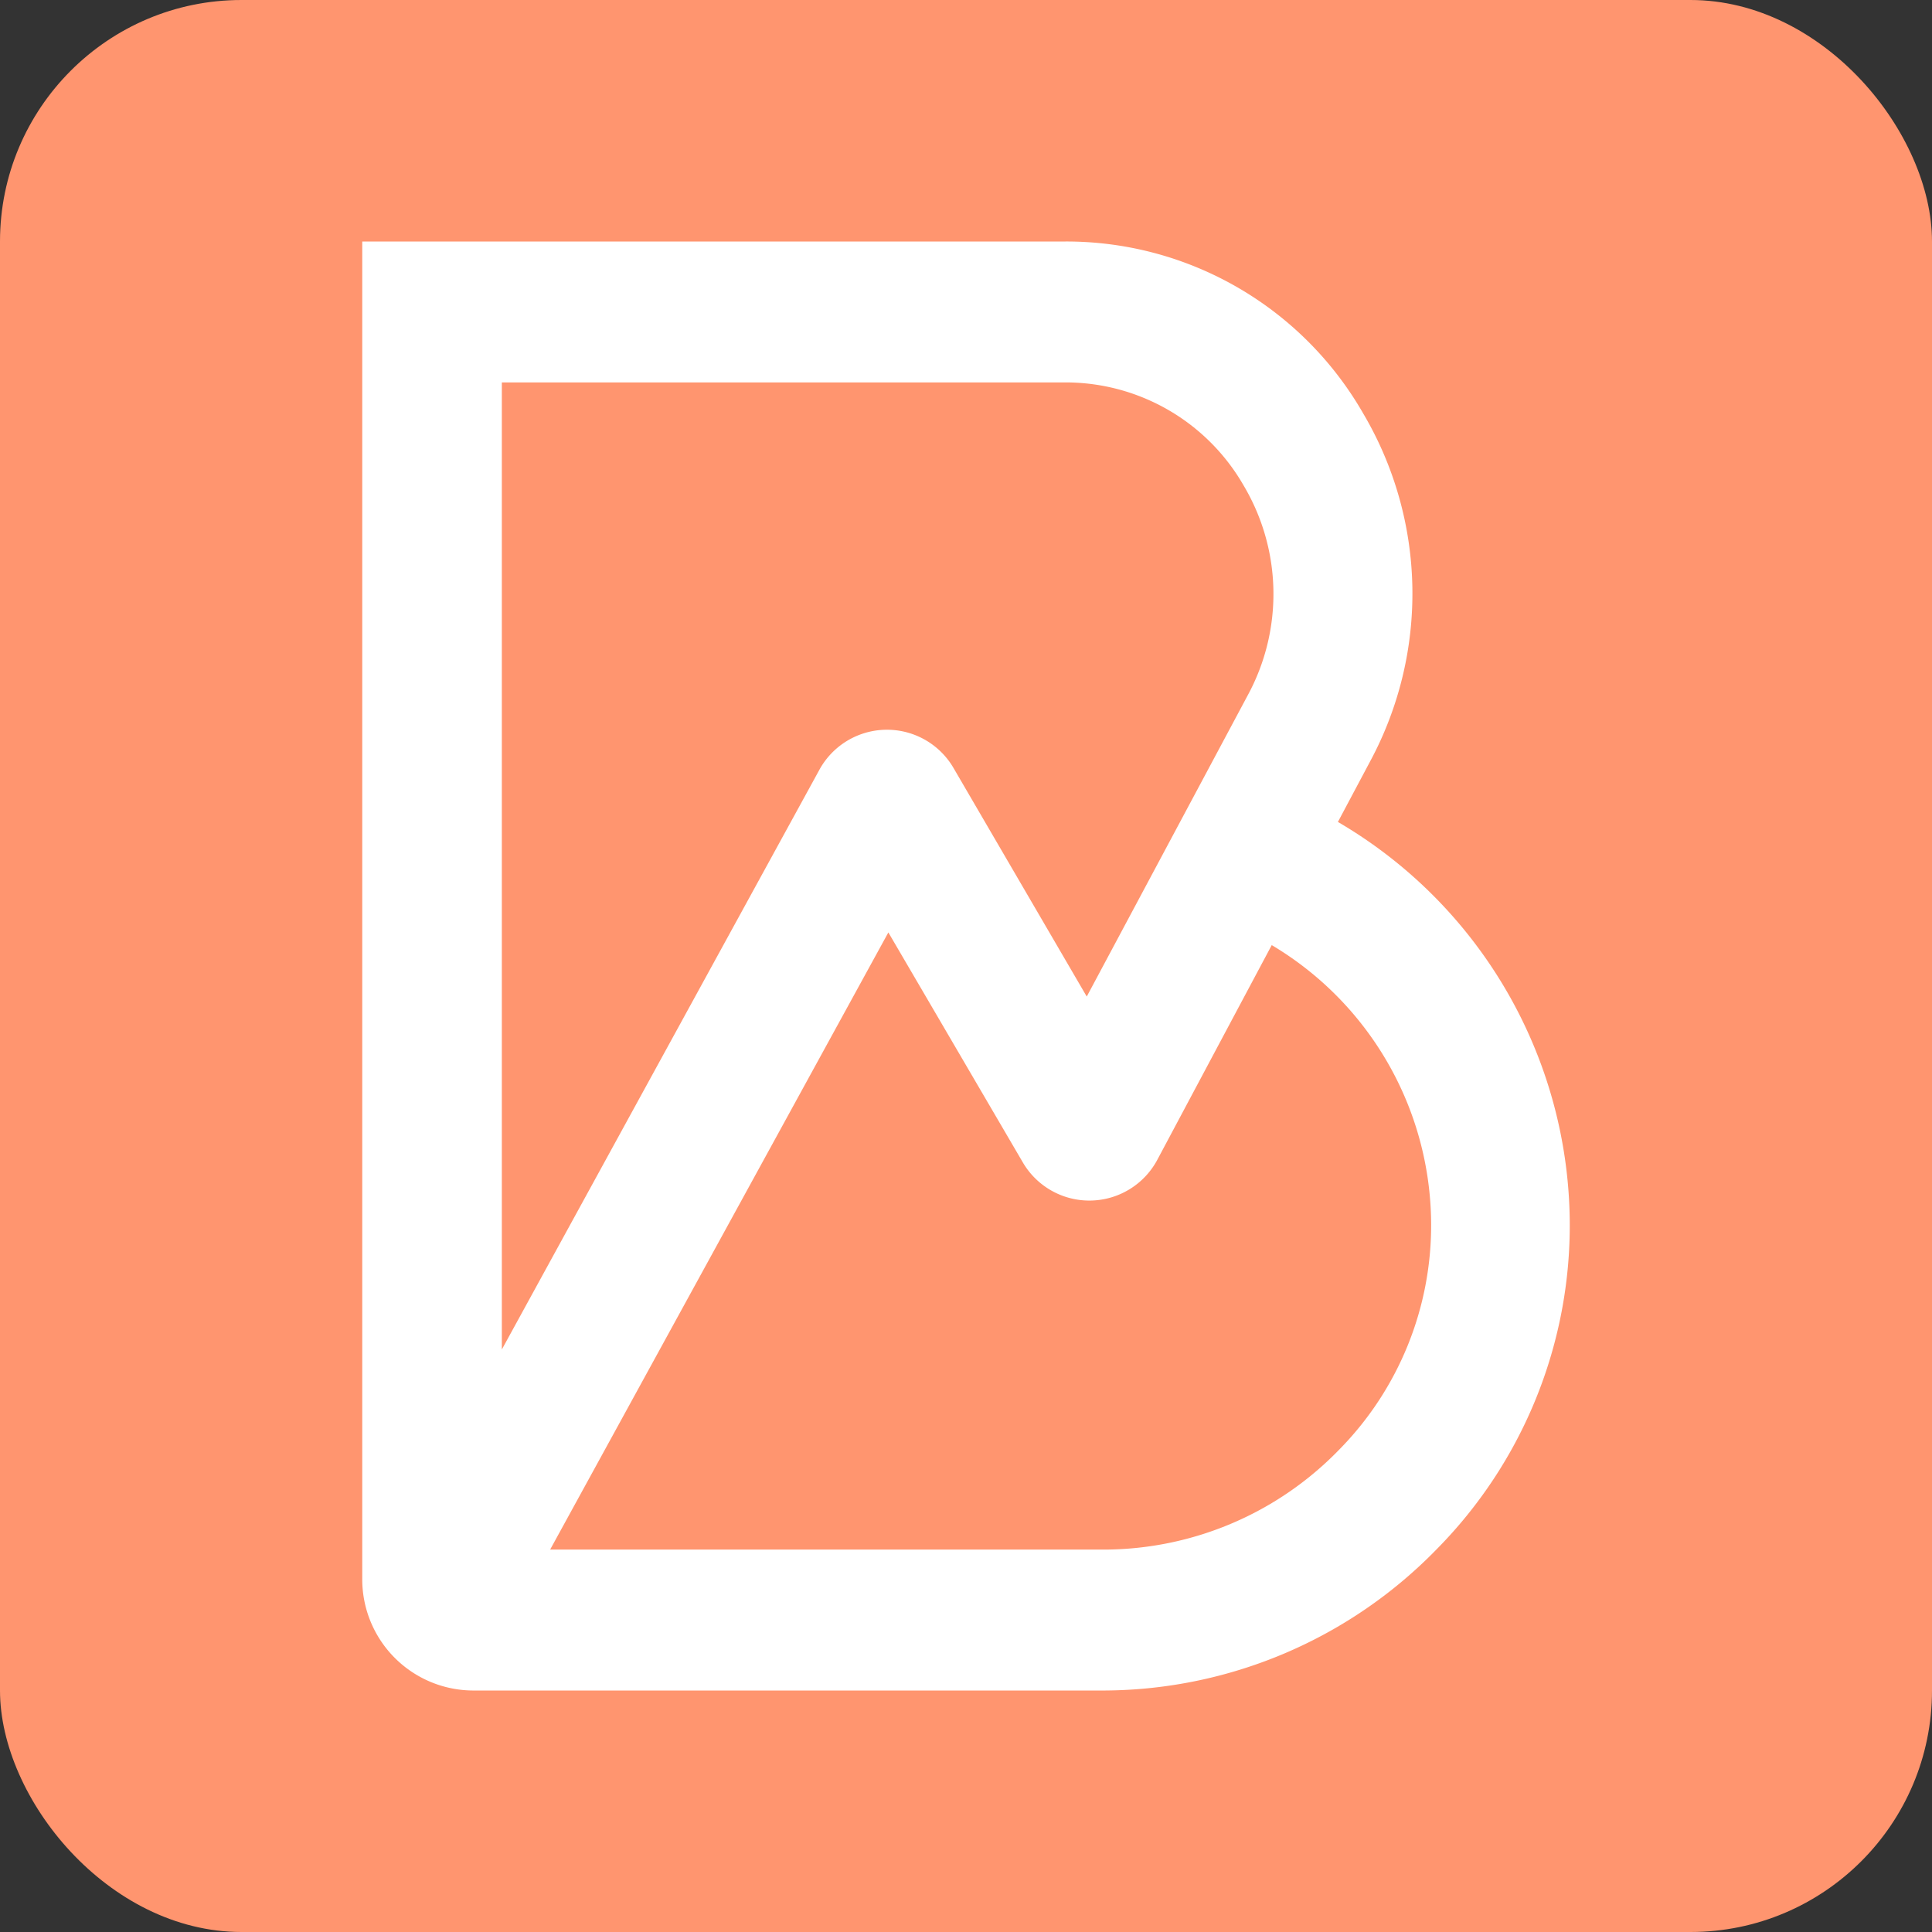 <svg id="bitvesto_favicon" xmlns="http://www.w3.org/2000/svg" width="16" height="16" viewBox="0 0 16 16">
  <rect x="0" y="0" width="16" height="16" fill="#333333" stroke="none"/>
<defs>
    <style>
      .cls-1 {
        fill: #ff956f;
      }

      .cls-2 {
        fill: #fff;
        fill-rule: evenodd;
      }
    </style>
  </defs>
  <rect class="cls-1" width="16" height="16" rx="2" ry="2"/>
  <path class="cls-2" d="M9.156,14H3.912A0.921,0.921,0,0,1,3,13.072V2H8.825A2.834,2.834,0,0,1,11.29,3.425a2.933,2.933,0,0,1,.056,2.882l-0.266.5A3.871,3.871,0,0,1,13,10.115a3.815,3.815,0,0,1-1.1,2.713A3.864,3.864,0,0,1,9.156,14Zm-4.6-1.167h4.6a2.719,2.719,0,0,0,1.933-.826,2.646,2.646,0,0,0,.763-1.88,2.7,2.7,0,0,0-1.32-2.3L9.587,9.6a0.638,0.638,0,0,1-1.119.022l-1.111-1.9Zm-0.4-9.666v8.009L6.782,6.382A0.638,0.638,0,0,1,7.9,6.366L9,8.253l1.336-2.5A1.759,1.759,0,0,0,10.3,4.022a1.7,1.7,0,0,0-1.478-.855H4.148Z"/>
</svg>
